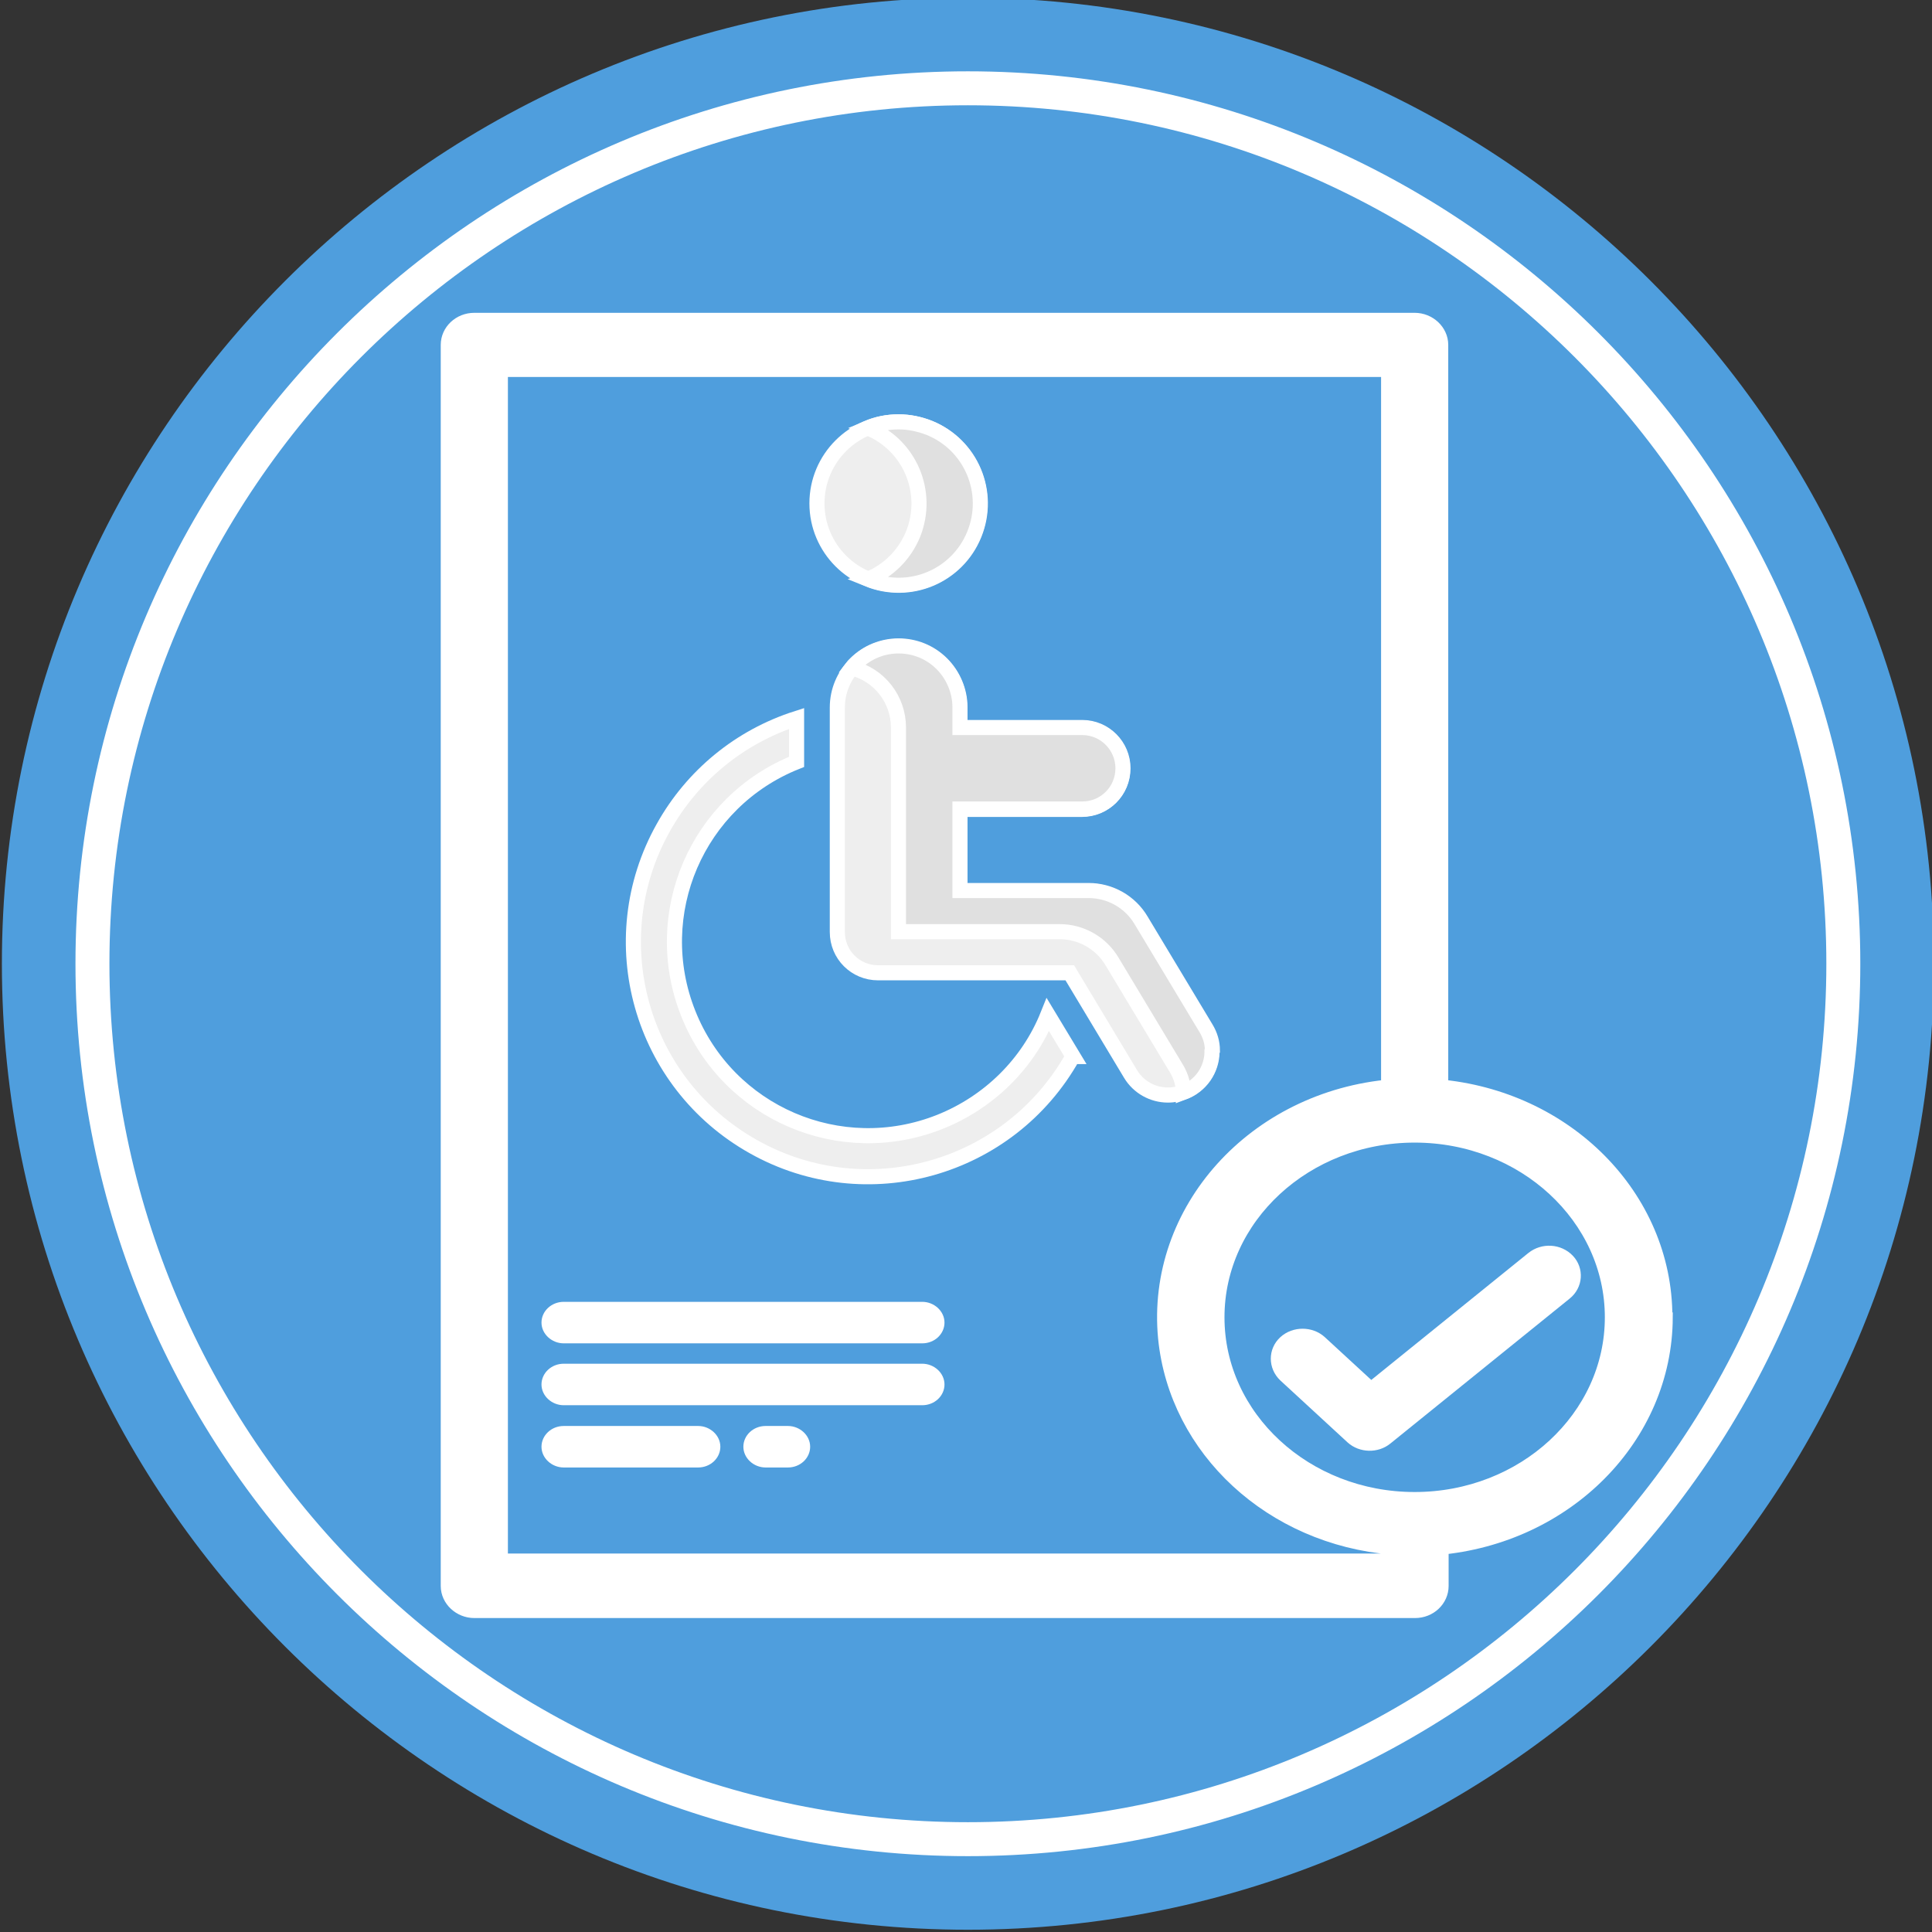 <?xml version="1.0" encoding="UTF-8"?>
<svg xmlns="http://www.w3.org/2000/svg" version="1.1" viewBox="0 0 512 512">
  <rect x="0" y="0" width="512" height="512" fill="#333333" stroke="none"/>
  <defs>
    <style>
      .cls-1 {
        stroke-width: 9px;
      }

      .cls-1, .cls-2, .cls-3, .cls-4, .cls-5, .cls-6 {
        stroke-miterlimit: 10;
      }

      .cls-1, .cls-2, .cls-3, .cls-5, .cls-6 {
        stroke: #fff;
      }

      .cls-1, .cls-7 {
        fill: #4f9edd;
      }

      .cls-2 {
        fill: #eee;
      }

      .cls-2, .cls-3 {
        stroke-width: 4px;
      }

      .cls-3 {
        fill: #e0e0e0;
      }

      .cls-8, .cls-4, .cls-5, .cls-6 {
        fill: #fff;
      }

      .cls-4 {
        stroke: #4f9edd;
      }

      .cls-4, .cls-5 {
        stroke-width: 6px;
      }

      .cls-6 {
        stroke-width: 5px;
      }

      .cls-9 {
        display: none;
      }
    </style>
  </defs>
  <!-- Generator: Adobe Illustrator 28.6.0, SVG Export Plug-In . SVG Version: 1.2.0 Build 709)  -->
  <g>
    <g id="Laudo_médico">
      <path class="cls-7" d="M256.5-.6C115.3-.6.5,114.2.5,255.4s114.8,256,256,256,256-114.8,256-256S397.7-.6,256.5-.6h0Z"/>
      <path class="cls-1" d="M256.5,487.4c-127.9,0-232-104.1-232-232S128.6,23.4,256.5,23.4s232,104.1,232,232-104.1,232-232,232Z"/>
      <path class="cls-5" d="M440.2,349c0-31.2-25.8-57.2-59.4-60V91.4c0-3-2.7-5.5-5.9-5.5H125.7c-3.3,0-5.9,2.5-5.9,5.5v328.9c0,3,2.7,5.5,5.9,5.5h249.3c3.3,0,5.9-2.5,5.9-5.5v-11.2c33.6-2.9,59.3-28.9,59.4-60ZM131.6,414.8V96.9h237.4v192.1c-35.9,3-62.3,32.4-59.1,65.5,2.9,29,27.7,51.9,59.1,54.5v5.7h-237.4ZM374.9,398.4c-29.5,0-53.4-22.1-53.4-49.3s23.9-49.3,53.4-49.3,53.4,22.1,53.4,49.3c0,27.2-23.9,49.3-53.4,49.3Z"/>
      <path class="cls-6" d="M415,334.5c-2.2-2.3-5.9-2.5-8.4-.5,0,0,0,0,0,0l-43.3,35-13.9-12.8c-2.3-2.1-6.1-2.1-8.4,0s-2.3,5.6,0,7.8l17.8,16.4c2.2,2,5.8,2.1,8.1.2l47.5-38.4c2.5-2,2.7-5.5.6-7.7,0,0,0,0,0,0h0Z"/>
      <path class="cls-8" d="M244.4,345h-95c-3.3,0-5.9,2.5-5.9,5.5s2.7,5.5,5.9,5.5h95c3.3,0,5.9-2.5,5.9-5.5s-2.7-5.5-5.9-5.5Z"/>
      <path class="cls-8" d="M244.4,361.4h-95c-3.3,0-5.9,2.5-5.9,5.5s2.7,5.5,5.9,5.5h95c3.3,0,5.9-2.5,5.9-5.5s-2.7-5.5-5.9-5.5Z"/>
      <path class="cls-8" d="M185,377.9h-35.6c-3.3,0-5.9,2.5-5.9,5.5s2.7,5.5,5.9,5.5h35.6c3.3,0,5.9-2.5,5.9-5.5s-2.7-5.5-5.9-5.5Z"/>
      <path class="cls-8" d="M208.8,377.9h-5.9c-3.3,0-5.9,2.5-5.9,5.5s2.7,5.5,5.9,5.5h5.9c3.3,0,5.9-2.5,5.9-5.5s-2.7-5.5-5.9-5.5Z"/>
      <g>
        <circle class="cls-2" cx="238.1" cy="133.4" r="21.6"/>
        <path class="cls-3" d="M238.1,111.8c-2.8,0-5.5.5-8.1,1.6,11.1,4.5,16.4,17,12,28.1-2.2,5.4-6.5,9.8-12,12,11.1,4.5,23.7-.8,28.2-11.9,4.5-11.1-.8-23.7-11.9-28.2-2.6-1-5.3-1.6-8.1-1.6Z"/>
        <path class="cls-2" d="M288.4,236.1h-34.1v-21.6h32.4c6,0,10.8-4.8,10.8-10.8h0c0-6-4.8-10.8-10.8-10.8h-32.4v-5.4c0-9-7.3-16.2-16.2-16.2h0c-9,0-16.2,7.3-16.2,16.2v59.5c0,6,4.8,10.8,10.8,10.8h50.8l16.1,26.8c2.1,3.5,5.9,5.6,9.9,5.6h0c6.4,0,11.6-5.2,11.6-11.6,0-2.1-.6-4.2-1.7-6l-17.2-28.6c-2.9-4.9-8.2-7.9-13.9-7.9Z"/>
        <path class="cls-3" d="M321.2,278.6c0,4.9-3,9.2-7.6,10.9,0-2.1-.6-4.2-1.7-6.1l-17.2-28.6c-2.9-4.9-8.2-7.9-13.9-7.9h-42.7v-54.1c0-7.5-5.1-14-12.4-15.8.3-.4.6-.7,1-1.1,6.3-6.3,16.6-6.3,22.9,0,3,3,4.8,7.2,4.8,11.5v5.4h32.4c6,0,10.8,4.9,10.8,10.8,0,6-4.8,10.8-10.8,10.8h-32.4v21.6h34.1c5.7,0,11,3,13.9,7.9l17.2,28.6c1.1,1.8,1.7,3.8,1.7,5.9Z"/>
        <path class="cls-2" d="M284.3,280c-16.8,30-54.7,40.7-84.6,23.9-30-16.8-40.7-54.7-23.9-84.6,7.7-13.8,20.3-24.1,35.3-28.9v11.5c-26.4,10.5-39.2,40.3-28.7,66.7,10.5,26.4,40.3,39.2,66.7,28.7,13-5.2,23.4-15.4,28.6-28.4l6.7,11.1Z"/>
      </g>
    </g>
    <g id="Diagnótico_e_relatório_médico" class="cls-9">
      <path class="cls-7" d="M256.5-.6C115.3-.6.5,114.2.5,255.4s114.8,256,256,256,256-114.8,256-256S397.7-.6,256.5-.6h0Z"/>
      <path class="cls-1" d="M256.5,487.4c-127.9,0-232-104.1-232-232S128.6,23.4,256.5,23.4s232,104.1,232,232-104.1,232-232,232Z"/>
      <path class="cls-5" d="M440.2,349c0-31.2-25.8-57.2-59.4-60V91.4c0-3-2.7-5.5-5.9-5.5H125.7c-3.3,0-5.9,2.5-5.9,5.5v328.9c0,3,2.7,5.5,5.9,5.5h249.3c3.3,0,5.9-2.5,5.9-5.5v-11.2c33.6-2.9,59.3-28.9,59.4-60ZM131.6,414.8V96.9h237.4v192.1c-35.9,3-62.3,32.4-59.1,65.5,2.9,29,27.7,51.9,59.1,54.5v5.7h-237.4ZM374.9,398.4c-29.5,0-53.4-22.1-53.4-49.3s23.9-49.3,53.4-49.3,53.4,22.1,53.4,49.3c0,27.2-23.9,49.3-53.4,49.3Z"/>
      <path class="cls-6" d="M415,334.5c-2.2-2.3-5.9-2.5-8.4-.5,0,0,0,0,0,0l-43.3,35-13.9-12.8c-2.3-2.1-6.1-2.1-8.4,0s-2.3,5.6,0,7.8l17.8,16.4c2.2,2,5.8,2.1,8.1.2l47.5-38.4c2.5-2,2.7-5.5.6-7.7,0,0,0,0,0,0h0Z"/>
      <path class="cls-8" d="M244.4,294.2h-95c-3.3,0-5.9,2.5-5.9,5.5s2.7,5.5,5.9,5.5h95c3.3,0,5.9-2.5,5.9-5.5s-2.7-5.5-5.9-5.5Z"/>
      <path class="cls-8" d="M244.4,310.7h-95c-3.3,0-5.9,2.5-5.9,5.5s2.7,5.5,5.9,5.5h95c3.3,0,5.9-2.5,5.9-5.5s-2.7-5.5-5.9-5.5Z"/>
      <path class="cls-8" d="M185,327.1h-35.6c-3.3,0-5.9,2.5-5.9,5.5s2.7,5.5,5.9,5.5h35.6c3.3,0,5.9-2.5,5.9-5.5s-2.7-5.5-5.9-5.5Z"/>
      <path class="cls-8" d="M208.8,327.1h-5.9c-3.3,0-5.9,2.5-5.9,5.5s2.7,5.5,5.9,5.5h5.9c3.3,0,5.9-2.5,5.9-5.5s-2.7-5.5-5.9-5.5Z"/>
      <path class="cls-8" d="M149.4,283.3h201.8c3.3,0,5.9-2.5,5.9-5.5v-21.9c0-3-2.7-5.5-5.9-5.5h-201.8c-3.3,0-5.9,2.5-5.9,5.5v21.9c0,3,2.7,5.5,5.9,5.5ZM155.3,261.3h189.9v11h-189.9v-11Z"/>
      <path class="cls-6" d="M179.1,173.6h13.2c3.2,10.7,12.4,22.4,27.3,35,8.6,7.2,17.8,13.7,27.5,19.5,1.9,1.1,4.4,1.1,6.3,0,9.7-5.8,18.9-12.4,27.5-19.5,13.7-11.5,22.5-22.3,26.4-32.2h20.1c3.3,0,5.9-2.5,5.9-5.5s-2.7-5.5-5.9-5.5h-17.8c0,0,0-.2,0-.2v-6.7c0-19.1-16.8-34.6-37.5-34.6-8.9,0-16.2,6.3-21.9,11.4-5.6-5.2-13-11.4-21.9-11.4-20.7,0-37.5,15.5-37.5,34.6v4.2h-11.9c-3.3,0-5.9,2.5-5.9,5.5s2.7,5.5,5.9,5.5ZM250.3,216.9c-13.4-8.3-38.4-26.6-45.6-43.3h7.5l13.1,12.1c2.3,2.1,6.1,2.1,8.4,0h0s19.5-18,19.5-18l7.7,7.1c1.1,1,2.6,1.6,4.2,1.6h29.4c-8.5,15.9-31.6,32.7-44.2,40.5h0ZM202.8,158.4c0-13.1,11.5-23.7,25.6-23.7,4.7,0,10.5,5.5,14.8,9.5,1,1,2,1.9,2.9,2.7,2.3,2,5.9,2,8.2,0,1-.8,1.9-1.7,2.9-2.7,4.3-4,10.1-9.5,14.8-9.5,14.2,0,25.6,10.6,25.6,23.7v6.7c0,0,0,.2,0,.2h-30.2l-10.1-9.4c-2.3-2.1-6.1-2.1-8.4,0,0,0,0,0,0,0l-19.5,18-10.6-9.8c-1.1-1-2.6-1.6-4.2-1.6h-11.9v-4.2Z"/>
    </g>
    <g id="habiltacao" class="cls-9">
      <path class="cls-7" d="M256,0C114.8,0,0,114.8,0,256s114.8,256,256,256,256-114.8,256-256S397.2,0,256,0h0Z"/>
      <path class="cls-1" d="M256,488c-127.9,0-232-104.1-232-232S128.1,24,256,24s232,104.1,232,232-104.1,232-232,232Z"/>
      <path class="cls-8" d="M376.3,146h-240.6c-16.1,0-29.2,13.1-29.2,29.2v161.6c0,16.1,13.1,29.2,29.2,29.2h240.6c16.1,0,29.2-13.1,29.2-29.2v-161.6c0-16.1-13.1-29.2-29.2-29.2Z"/>
      <path class="cls-4" d="M381.5,336.8c0,2.9-2.3,5.2-5.2,5.2h-240.6c-2.9,0-5.2-2.3-5.2-5.2v-161.6c0-2.9,2.3-5.2,5.2-5.2h240.6c2.9,0,5.2,2.3,5.2,5.2v161.6h0Z"/>
      <path class="cls-7" d="M255.1,250.1c-2.9-1.7-6.4-2.1-9.5-1.2,7.2-7.5,11.6-17.6,11.6-28.7,0-22.9-18.6-41.5-41.5-41.5s-41.5,18.6-41.5,41.5,4.4,21.3,11.6,28.7c-3.1-.9-6.6-.5-9.5,1.2-22.6,13.4-36.8,37-38,63.2-.3,5.7,3.6,10.8,9.2,12.2,21.6,5.2,44.5,7.9,68.1,7.9s46.5-2.6,68.1-7.9c5.6-1.3,9.4-6.5,9.2-12.2-1.2-26.2-15.4-49.8-38-63.2h0Z"/>
      <path class="cls-7" d="M215.8,202.7c9.6,0,17.5,7.8,17.5,17.5s-7.8,17.5-17.5,17.5-17.5-7.8-17.5-17.5,7.8-17.5,17.5-17.5Z"/>
      <path class="cls-7" d="M215.7,309.3c-17.9,0-35.3-1.6-52-4.9,2.7-11.6,9.3-21.9,18.6-29.4,10,6.1,21.5,9.3,33.3,9.3s23.3-3.3,33.3-9.3c9.4,7.5,15.9,17.8,18.6,29.4-16.6,3.2-34.1,4.9-52,4.9h0Z"/>
      <path class="cls-7" d="M361.8,201.7c0,6.6-5.4,12-12,12h-48.1c-6.6,0-12-5.4-12-12s5.4-12,12-12h48.1c6.6,0,12,5.4,12,12Z"/>
      <path class="cls-7" d="M361.8,241.6c0,6.6-5.4,12-12,12h-48.1c-6.6,0-12-5.4-12-12s5.4-12,12-12h48.1c6.6,0,12,5.4,12,12Z"/>
    </g>
  </g>
</svg>